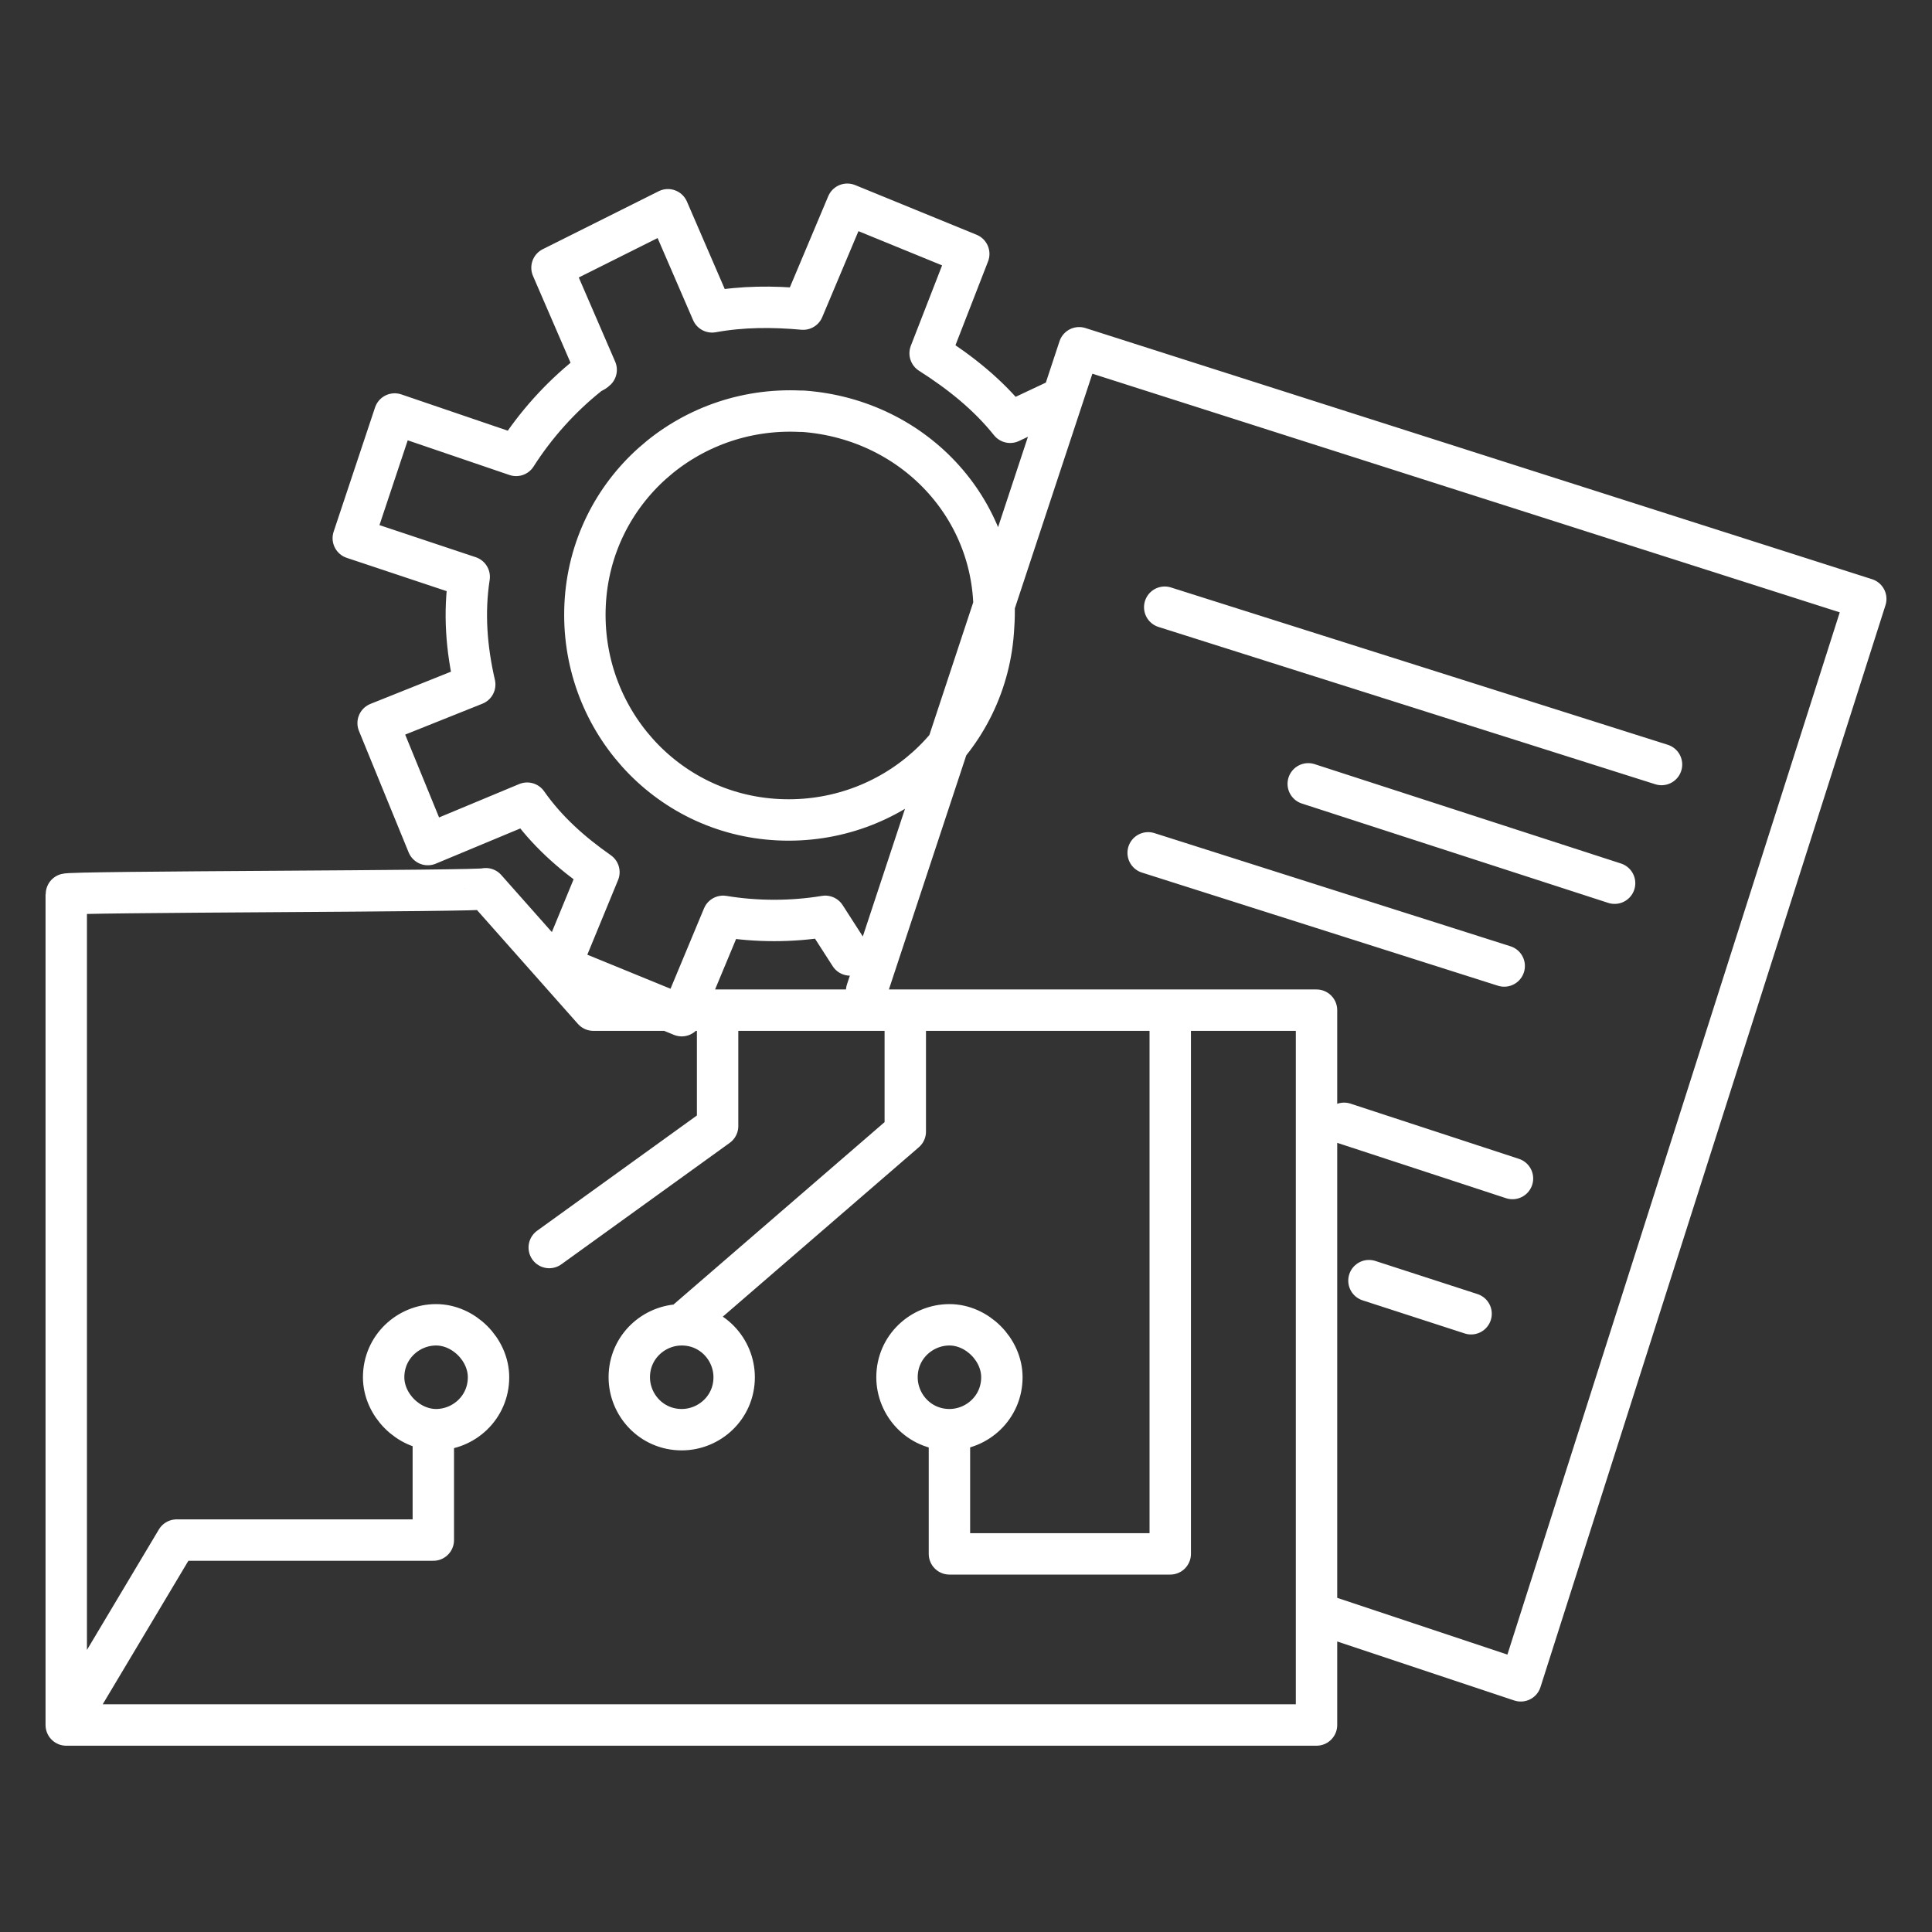 <?xml version="1.0" encoding="utf-8"?>
<!-- Generator: Adobe Illustrator 25.0.0, SVG Export Plug-In . SVG Version: 6.00 Build 0)  -->
<svg version="1.1" id="Layer_1" xmlns="http://www.w3.org/2000/svg" xmlns:xlink="http://www.w3.org/1999/xlink" x="0px" y="0px"
	 viewBox="0 0 70 70" style="enable-background:new 0 0 70 70;" xml:space="preserve">
<rect x="0" y="0" width="70" height="70" fill="#333333" stroke="none"/>
<style type="text/css">
	.st0{fill:none;stroke:#FFFFFF;stroke-width:1.5;stroke-linecap:round;stroke-linejoin:round;}
</style>
<g id="Layer_2_1_">
	<g id="Layer_1-2">
		<path class="st0" d="M38.3,14.5l-1.7,0.8c-0.8-1-1.8-1.8-2.9-2.5l1.4-3.6l-4.4-1.8l-1.6,3.8c-1.1-0.1-2.2-0.1-3.3,0.1l-1.6-3.7
			L20,9.7l1.6,3.7c-0.1,0.1-0.2,0.1-0.3,0.2c-1,0.8-1.9,1.8-2.6,2.9l-4.4-1.5l-1.5,4.5l4.2,1.4c-0.2,1.3-0.1,2.6,0.2,3.9l-3.5,1.4
			l1.8,4.4l3.6-1.5l0,0c0.7,1,1.6,1.8,2.6,2.5L20.3,35l4.4,1.8l1.5-3.6c1.2,0.2,2.5,0.2,3.7,0l0.9,1.4 M36,22.7
			c-0.2,4.1-3.7,7.2-7.8,7c-4.1-0.2-7.2-3.7-7-7.8c0.2-4.1,3.7-7.2,7.8-7c0,0,0,0,0.1,0C33.2,15.2,36.3,18.6,36,22.7
			C36,22.7,36,22.7,36,22.7L36,22.7z M34.4,51.8v4.5h8V36.6 M26,37v3.8l-6.1,4.4 M32.8,36.8V41l-8.1,7 M2.4,62.5l4-6.7h9.3v-3.9
			 M53.3,47.6l-3.7-1.2 M54.8,42.7l-6.1-2 M54.5,35l-12.9-4.1 M47.4,28.4L58.5,32 M42.2,22l18,5.7 M31.4,35.9l7.7-23.3l28.5,9.1
			L55.1,60.9l-7.2-2.4 M36.3,49.9c0,1.1-0.9,1.9-1.9,1.9c-1.1,0-1.9-0.9-1.9-1.9c0-1.1,0.9-1.9,1.9-1.9c0,0,0,0,0,0
			C35.4,48,36.3,48.9,36.3,49.9z M26.6,49.9c0,1.1-0.9,1.9-1.9,1.9c-1.1,0-1.9-0.9-1.9-1.9c0-1.1,0.9-1.9,1.9-1.9c0,0,0,0,0,0
			C25.8,48,26.6,48.9,26.6,49.9C26.6,49.9,26.6,49.9,26.6,49.9z M17.7,49.9c0,1.1-0.9,1.9-1.9,1.9s-1.9-0.9-1.9-1.9
			c0-1.1,0.9-1.9,1.9-1.9c0,0,0,0,0,0C16.8,48,17.7,48.9,17.7,49.9z M2.4,32.4v30.1h45.3V36.6H21.5l-3.9-4.4
			C17.6,32.3,2.3,32.3,2.4,32.4z"/>
	</g>
</g>
</svg>
